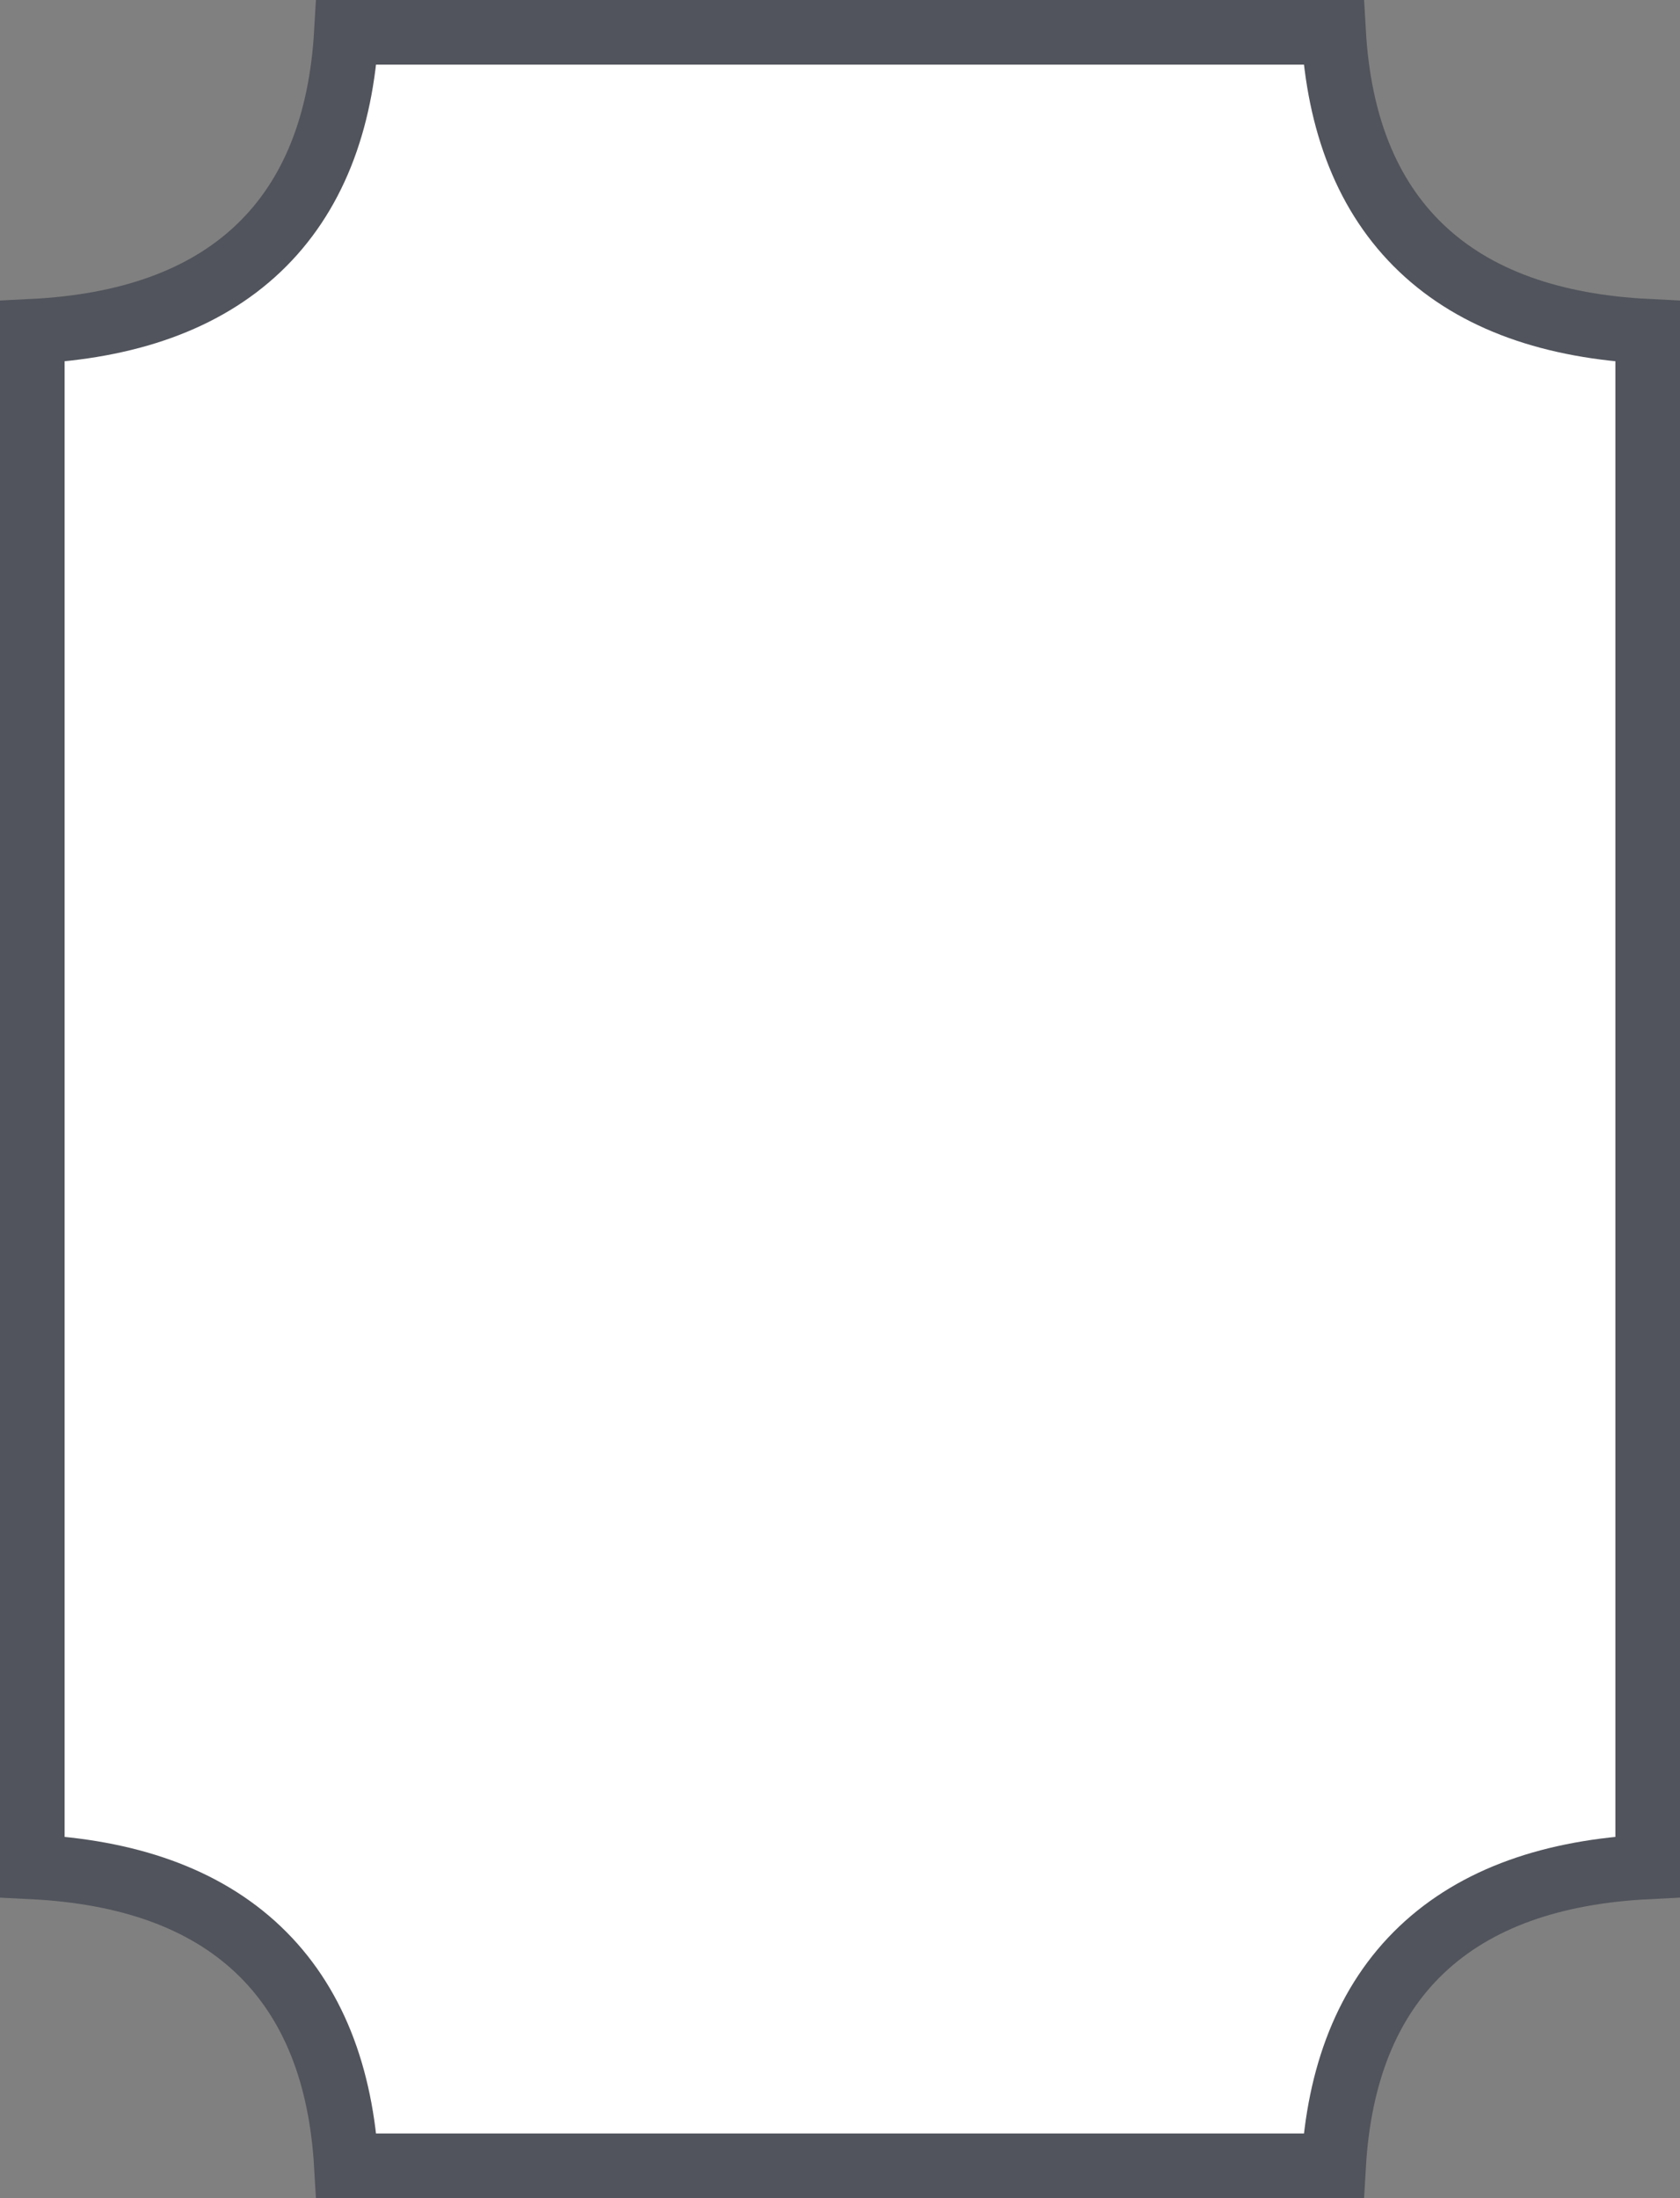 <svg width="26" height="34" viewBox="0 0 26 34" fill="none" xmlns="http://www.w3.org/2000/svg">
<rect x="0" y="0" width="26" height="34" fill="#808080" stroke="none"/>
<path id="Rectangle 1866" d="M5.361 0.5H20.639C20.72 1.899 21.153 3.035 21.999 3.84C22.845 4.644 24.035 5.051 25.5 5.124V28.876C24.035 28.949 22.845 29.356 21.999 30.16C21.153 30.965 20.72 32.101 20.639 33.5H5.361C5.28 32.101 4.847 30.965 4.001 30.16C3.155 29.356 1.965 28.949 0.5 28.876V5.124C1.965 5.051 3.155 4.644 4.001 3.84C4.847 3.035 5.28 1.899 5.361 0.5Z" fill="white" stroke="#51545C"/>
</svg>
